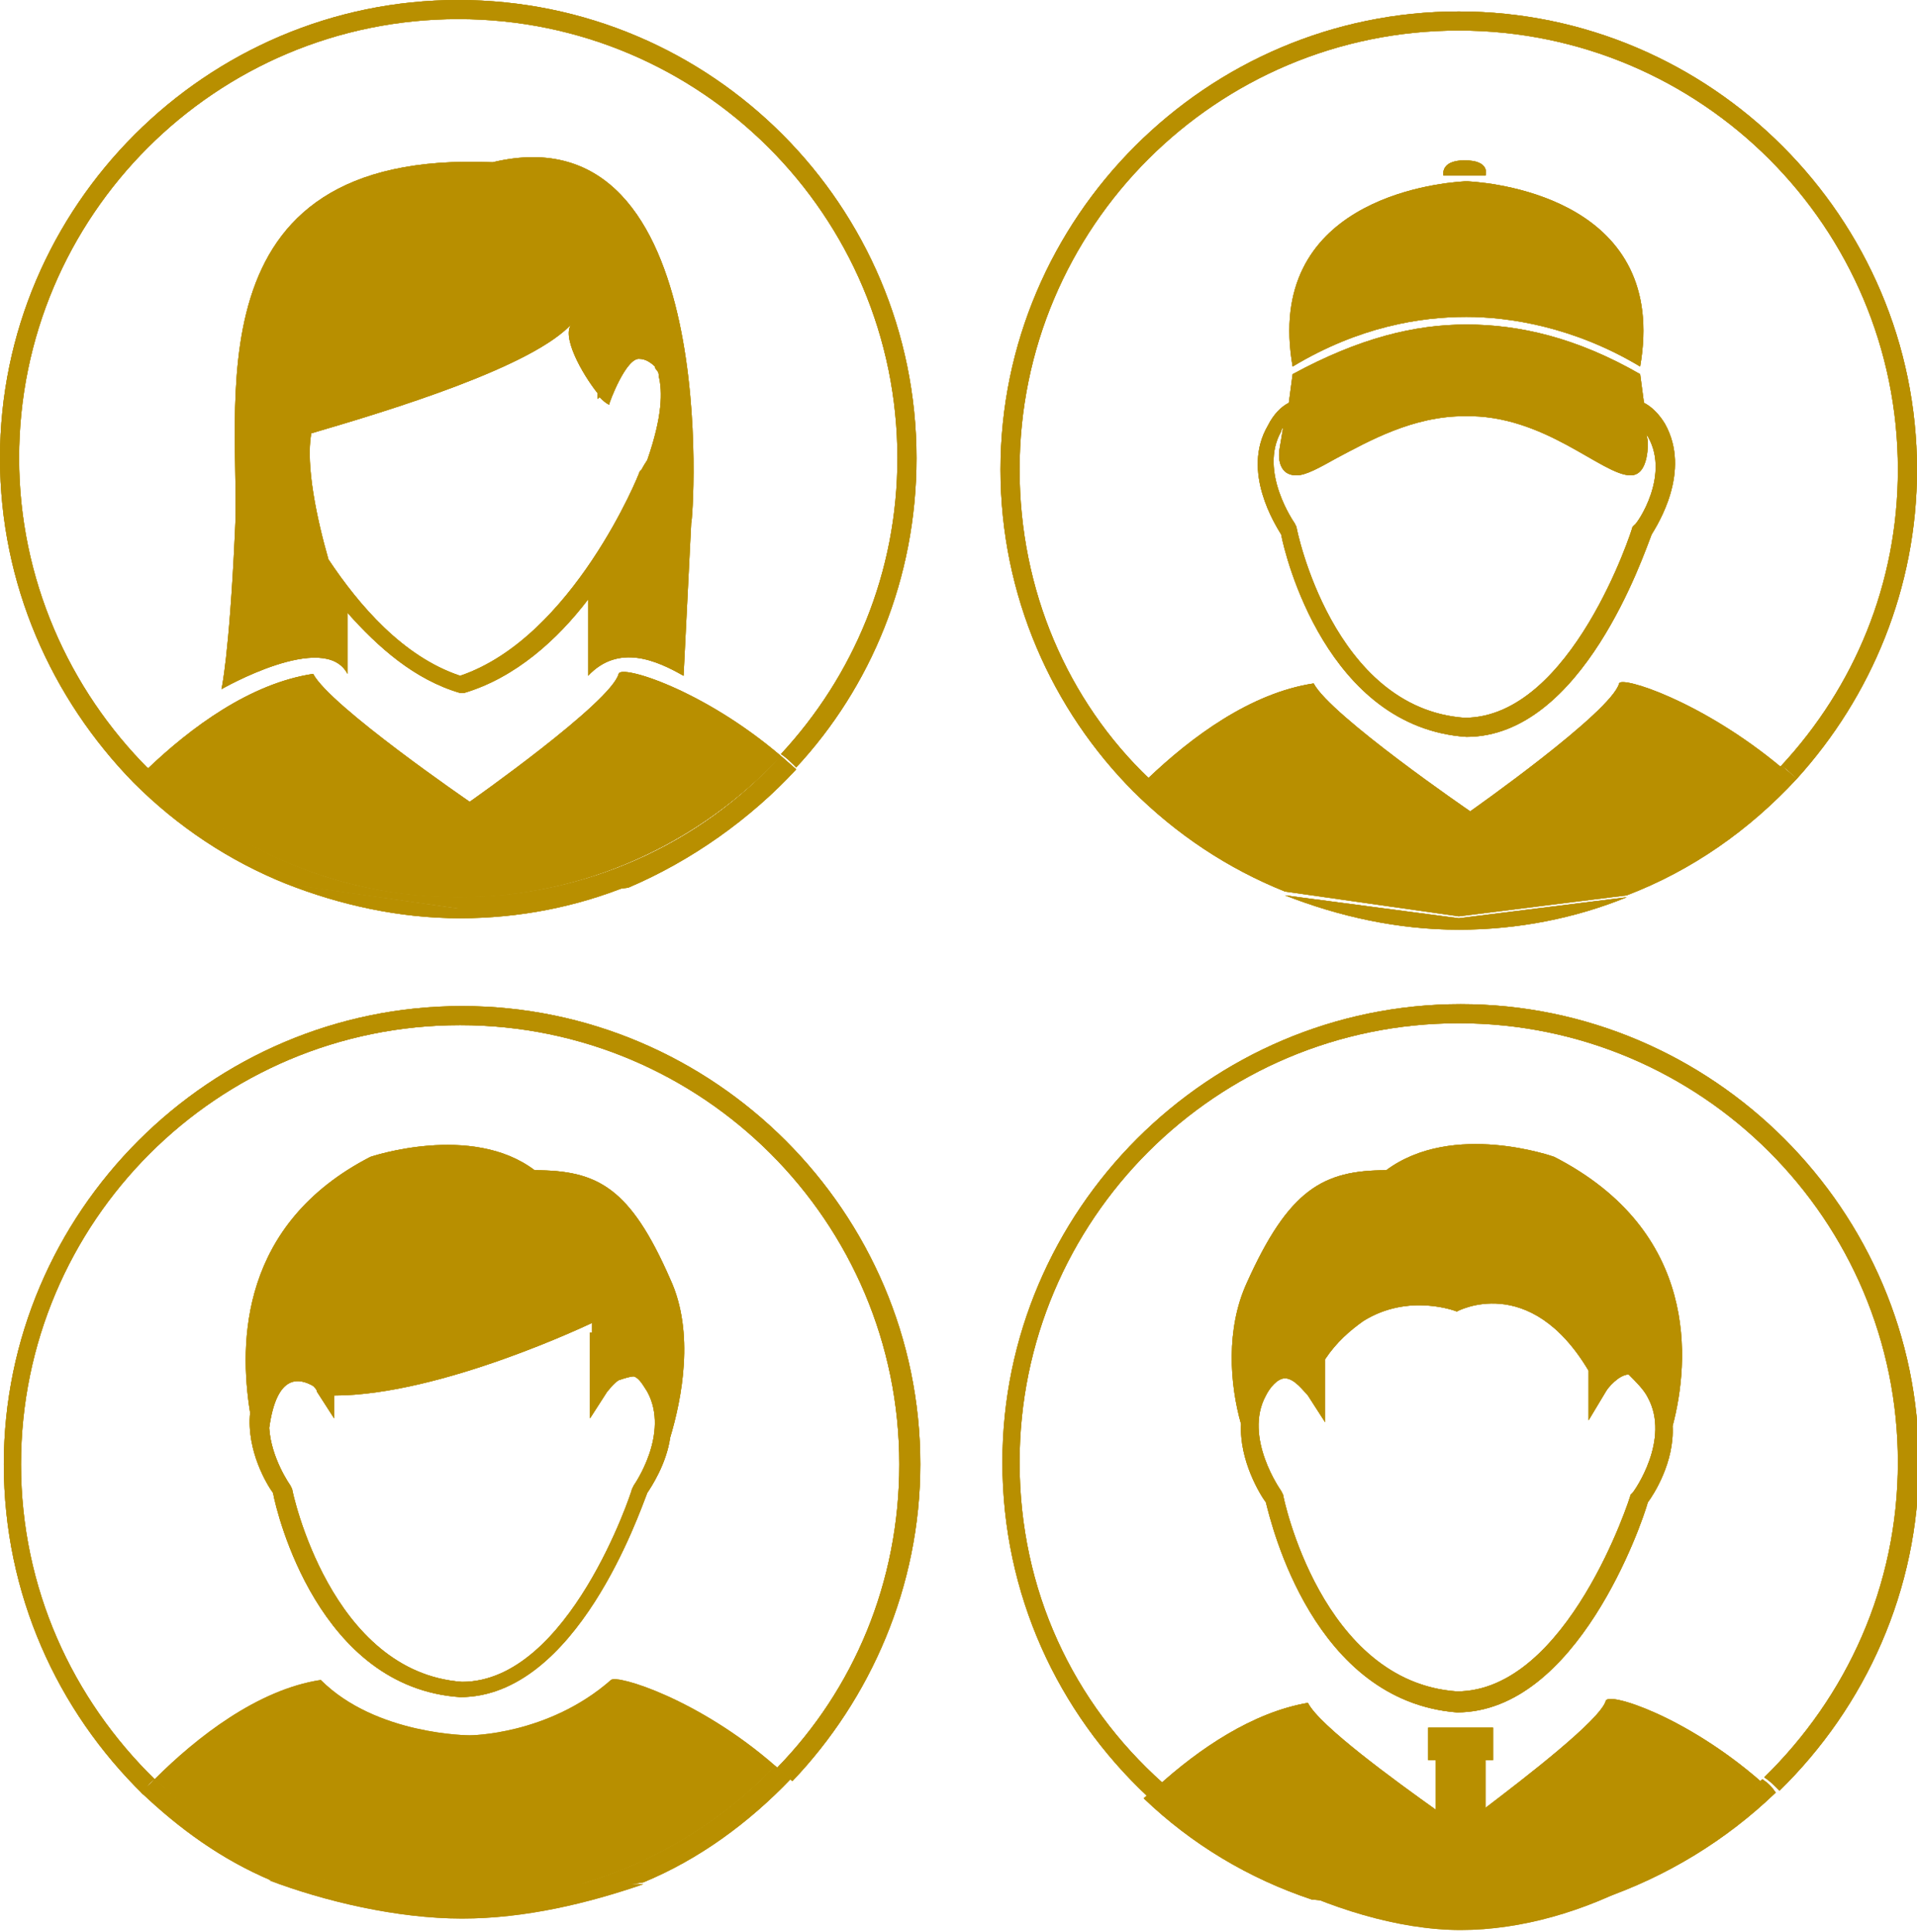 <svg xmlns="http://www.w3.org/2000/svg" xmlns:xlink="http://www.w3.org/1999/xlink" width="100.4" height="101.2" viewBox="0 0 100.4 101.2"><defs><path id="a" d="M25.8 8.5c-16.2-.7-13.1 13.1-13.5 19.5-.3 6.4-.7 8.1-.7 8.1s5.4-3.1 6.6-.8v-3.2c1.6 1.8 3.5 3.5 5.9 4.2h.2c2.7-.8 4.9-2.8 6.5-4.9v4c1.6-1.7 3.6-.8 5 0l.4-8c.1 0 1.7-21.8-10.4-18.9m7.7 10.3c.3 0 .6.2.8.4 0 .1.1.2.1.2.1.1.1.2.1.3.2.8.2 2.1-.6 4.4-.2.3-.3.5-.3.5l-.1.1c0 .1-3.5 8.7-9.4 10.7-3-1-5.3-3.7-6.9-6.1-.6-2.1-1.2-4.9-.9-6.6 4.1-1.2 11.7-3.5 13.7-5.8-.7.6.5 2.7 1.3 3.7v.3l.1-.1c.2.2.3.3.5.4 0-.1.9-2.5 1.6-2.4"/></defs><use xlink:href="#a" overflow="visible" fill-rule="evenodd" clip-rule="evenodd" fill="#B88F00"/><clipPath id="b"><use xlink:href="#a" overflow="visible"/></clipPath><g clip-path="url(#b)"><defs><path id="c" d="M-457-822.3h1440v3496h-1440z"/></defs><use xlink:href="#c" overflow="visible" fill="#B88F00"/><clipPath id="d"><use xlink:href="#c" overflow="visible"/></clipPath><path clip-path="url(#d)" fill="#B88F00" d="M6.6 3.2h34.7v38.1h-34.7z"/></g><defs><path id="e" d="M32.4 35.3c-.4 1.5-7.8 6.7-7.8 6.7s-7.3-5-8.2-6.7c-3.3.5-6.4 2.8-8.7 5 4.2 4.1 10 6.7 16.3 6.7 6.7 0 12.7-2.9 16.9-7.4-4.1-3.5-8.4-4.8-8.5-4.3"/></defs><use xlink:href="#e" overflow="visible" fill-rule="evenodd" clip-rule="evenodd" fill="#B88F00"/><clipPath id="f"><use xlink:href="#e" overflow="visible"/></clipPath><g clip-path="url(#f)"><defs><path id="g" d="M-457-822.3h1440v3496h-1440z"/></defs><use xlink:href="#g" overflow="visible" fill="#B88F00"/><clipPath id="h"><use xlink:href="#g" overflow="visible"/></clipPath><path clip-path="url(#h)" fill="#B88F00" d="M2.8 30.2h43.2v21.8h-43.2z"/></g><defs><path id="i" d="M15 46.3c2.8 1.1 5.9 1.8 9.1 1.8 3.1 0 6.1-.6 8.8-1.7l-8.9 1.2-9-1.3z"/></defs><use xlink:href="#i" overflow="visible" fill-rule="evenodd" clip-rule="evenodd" fill="#B88F00"/><clipPath id="j"><use xlink:href="#i" overflow="visible"/></clipPath><g clip-path="url(#j)"><defs><path id="k" d="M-457-822.3h1440v3496h-1440z"/></defs><use xlink:href="#k" overflow="visible" fill="#B88F00"/><clipPath id="l"><use xlink:href="#k" overflow="visible"/></clipPath><path clip-path="url(#l)" fill="#B88F00" d="M10 41.3h27.8v11.8h-27.8z"/></g><defs><path id="m" d="M14.1 98.5c2.9 1.1 6.7 2 10.1 2 3.3 0 6.6-.8 9.5-1.8"/></defs><use xlink:href="#m" overflow="visible" fill-rule="evenodd" clip-rule="evenodd" fill="#B88F00"/><clipPath id="n"><use xlink:href="#m" overflow="visible"/></clipPath><g clip-path="url(#n)"><defs><path id="o" d="M-482.1-769.9h1515.6v3496h-1515.6z"/></defs><use xlink:href="#o" overflow="visible" fill="#B88F00"/><clipPath id="p"><use xlink:href="#o" overflow="visible"/></clipPath><path clip-path="url(#p)" fill="#B88F00" d="M37.7 94.3h29.3v11.8h-29.3z"/></g><defs><path id="q" d="M66.6 98.4c2.9 1.5 6.6 2.7 9.9 2.7 3.2 0 6.5-1 9.3-2.5"/></defs><use xlink:href="#q" overflow="visible" fill-rule="evenodd" clip-rule="evenodd" fill="#B88F00"/><clipPath id="r"><use xlink:href="#q" overflow="visible"/></clipPath><g clip-path="url(#r)"><defs><path id="s" d="M-421.9-1068.8h1491.9v4698.9h-1491.9z"/></defs><use xlink:href="#s" overflow="visible" fill="#B88F00"/><clipPath id="t"><use xlink:href="#s" overflow="visible"/></clipPath><path clip-path="url(#t)" fill="#B88F00" d="M89.8 92.7h28.8v15.8h-28.8z"/></g><defs><path id="u" d="M0 0h100.4v100.6h-100.4"/></defs><clipPath id="v"><use xlink:href="#u" overflow="visible"/></clipPath><g clip-path="url(#v)"><defs><path id="w" d="M-457-822.4h1440v3496h-1440z"/></defs><clipPath id="x"><use xlink:href="#w" overflow="visible"/></clipPath><g clip-path="url(#x)" enable-background="new"><defs><path id="y" d="M0-.4h49v42h-49z"/></defs><clipPath id="z"><use xlink:href="#y" overflow="visible"/></clipPath><g clip-path="url(#z)"><defs><path id="A" d="M1 24c0-12.7 10.3-23 23-23s23 10.3 23 23c0 6-2.3 11.4-6.1 15.5.3.2.5.4.8.7 3.9-4.2 6.3-9.9 6.3-16.2 0-13.2-10.7-24-24-24-13.2 0-24 10.8-24 24 0 6.6 2.7 12.6 7 17 .2-.2.5-.5.8-.7-4.2-4.2-6.8-10-6.8-16.3"/></defs><use xlink:href="#A" overflow="visible" fill-rule="evenodd" clip-rule="evenodd" fill="#B88F00"/><clipPath id="B"><use xlink:href="#A" overflow="visible"/></clipPath><g clip-path="url(#B)"><defs><path id="C" d="M0-.4h101v101h-101z"/></defs><use xlink:href="#C" overflow="visible" fill="#B88F00"/><clipPath id="D"><use xlink:href="#C" overflow="visible"/></clipPath><path clip-path="url(#D)" fill="#B88F00" d="M-5-5h58v51h-58z"/></g></g></g></g><defs><path id="E" d="M41.7 40.3l-.8-.7c-4.2 4.6-10.2 7.4-16.9 7.4-6.4 0-12.1-2.6-16.3-6.8l-.7.8c2.3 2.3 5 4.1 8 5.3l9.1 1.3 8.8-1.1c3.3-1.4 6.4-3.6 8.8-6.2"/></defs><use xlink:href="#E" overflow="visible" fill-rule="evenodd" clip-rule="evenodd" fill="#B88F00"/><clipPath id="F"><use xlink:href="#E" overflow="visible"/></clipPath><g clip-path="url(#F)"><defs><path id="G" d="M-457-822.3h1440v3496h-1440z"/></defs><use xlink:href="#G" overflow="visible" fill="#B88F00"/><clipPath id="H"><use xlink:href="#G" overflow="visible"/></clipPath><path clip-path="url(#H)" fill="#B88F00" d="M2 34.6h44.7v18h-44.7z"/></g><defs><path id="I" d="M86.1 21.1l-.2-1.5c-3.3-1.9-6.3-2.6-9.1-2.6-2.7 0-5.6.7-9.1 2.6l-.2 1.5c-.4.2-.8.6-1.1 1.2-1.4 2.4.4 5.2.7 5.7.2 1.1 2.4 10.1 9.7 10.6 6.1 0 9.3-9.6 9.7-10.6.3-.5 2.1-3.3.7-5.8-.3-.5-.7-.9-1.1-1.1m-.5 6.4l-.1.1c0 .1-3.2 10-8.8 10-6.9-.5-8.8-9.9-8.8-10l-.1-.2s-1.9-2.7-.7-4.8c0-.1.1-.2.1-.2l-.2 1.2s-.2 1.3.9 1.3c.5 0 1.2-.4 2.1-.9 1.7-.9 4-2.2 6.7-2.2 4.2-.1 7.2 3.1 8.7 3.1 1 0 .9-1.8.9-1.8l-.1-.5v.1c1.4 2.1-.5 4.8-.6 4.8"/></defs><use xlink:href="#I" overflow="visible" fill-rule="evenodd" clip-rule="evenodd" fill="#B88F00"/><clipPath id="J"><use xlink:href="#I" overflow="visible"/></clipPath><g clip-path="url(#J)"><defs><path id="K" d="M-457-822.3h1440v3496h-1440z"/></defs><use xlink:href="#K" overflow="visible" fill="#B88F00"/><clipPath id="L"><use xlink:href="#K" overflow="visible"/></clipPath><path clip-path="url(#L)" fill="#B88F00" d="M60.8 12h31.9v31.6h-31.9z"/></g><defs><path id="M" d="M76.8 16.6c2.2 0 5.6.5 9.1 2.6 1.5-8.6-7.3-9.6-9-9.7h-.2c-1.7.1-10.5 1.1-9 9.7 3.5-2.1 6.7-2.6 9.1-2.6"/></defs><use xlink:href="#M" overflow="visible" fill-rule="evenodd" clip-rule="evenodd" fill="#B88F00"/><clipPath id="N"><use xlink:href="#M" overflow="visible"/></clipPath><g clip-path="url(#N)"><defs><path id="O" d="M-457-822.3h1440v3496h-1440z"/></defs><use xlink:href="#O" overflow="visible" fill="#B88F00"/><clipPath id="P"><use xlink:href="#O" overflow="visible"/></clipPath><path clip-path="url(#P)" fill="#B88F00" d="M62.5 4.5h28.6v19.7h-28.6z"/></g><defs><path id="Q" d="M77.8 9.2s.3-.8-1.1-.8c-1.3 0-1.1.8-1.1.8h2.2z"/></defs><use xlink:href="#Q" overflow="visible" fill-rule="evenodd" clip-rule="evenodd" fill="#B88F00"/><clipPath id="R"><use xlink:href="#Q" overflow="visible"/></clipPath><g clip-path="url(#R)"><defs><path id="S" d="M-457-822.3h1440v3496h-1440z"/></defs><use xlink:href="#S" overflow="visible" fill="#B88F00"/><clipPath id="T"><use xlink:href="#S" overflow="visible"/></clipPath><path clip-path="url(#T)" fill="#B88F00" d="M70.7 3.5h12.2v10.8h-12.2z"/></g><defs><path id="U" d="M28 61.3c-3.3-2.5-8.6-.7-8.6-.7-6.8 3.5-6.9 9.7-6.3 13.4-.2 2 .9 3.8 1.2 4.2.2 1.1 2.4 10.2 9.8 10.7 6.1 0 9.4-9.7 9.8-10.7.2-.3 1-1.5 1.2-2.9.6-2 1.3-5.5 0-8.3-2.1-4.8-3.8-5.7-7.1-5.7m5.2 16.5l-.1.2c0 .1-3.3 10.1-8.9 10.1-6.9-.5-8.9-10-8.9-10.1l-.1-.2s-1-1.4-1.1-3c.4-2.9 1.6-2.6 2.3-2.2.1.1.2.2.2.3l.9 1.4v-1.2c5.6 0 13.5-3.8 13.5-3.8v.5h-.1v4.5l.9-1.4c.1-.1.3-.4.6-.6.3-.1.6-.2.8-.2.3.1.5.5.7.8 1.2 2.2-.7 4.9-.7 4.9"/></defs><use xlink:href="#U" overflow="visible" fill-rule="evenodd" clip-rule="evenodd" fill="#B88F00"/><clipPath id="V"><use xlink:href="#U" overflow="visible"/></clipPath><g clip-path="url(#V)"><defs><path id="W" d="M-457-822.3h1440v3496h-1440z"/></defs><use xlink:href="#W" overflow="visible" fill="#B88F00"/><clipPath id="X"><use xlink:href="#W" overflow="visible"/></clipPath><path clip-path="url(#X)" fill="#B88F00" d="M7.9 55h33v39h-33z"/></g><defs><path id="Y" d="M32 88c-3.3 2.9-7.4 2.9-7.4 2.9s-4.9 0-7.8-2.9c-3.3.5-6.5 3-8.7 5.2 4.1 4 9.8 6.4 15.9 6.4 6.5 0 12.4-2.7 16.6-7.1-4-3.5-8.3-4.8-8.6-4.5"/></defs><use xlink:href="#Y" overflow="visible" fill-rule="evenodd" clip-rule="evenodd" fill="#B88F00"/><clipPath id="Z"><use xlink:href="#Y" overflow="visible"/></clipPath><g clip-path="url(#Z)"><defs><path id="aa" d="M-457-822.3h1440v3496h-1440z"/></defs><use xlink:href="#aa" overflow="visible" fill="#B88F00"/><clipPath><use xlink:href="#aa" overflow="visible"/></clipPath></g><defs><path id="ab" d="M15.6.3h100.4v100.6h-100.4z"/></defs><clipPath id="ac"><use xlink:href="#ab" overflow="visible"/></clipPath><g clip-path="url(#ac)"><defs><path id="ad" d="M-441.4-822h1440v3496h-1440z"/></defs><clipPath><use xlink:href="#ad" overflow="visible"/></clipPath></g><defs><path id="ae" d="M8.1 93.2c-4.3-4.2-7-10-7-16.5 0-12.7 10.3-23 23-23s23 10.3 23 23c0 6.2-2.4 11.8-6.4 15.9l.8.7c4.1-4.3 6.7-10.2 6.7-16.6 0-13.2-10.8-24-24-24s-24 10.8-24 24c0 6.8 2.8 12.9 7.3 17.3.1-.3.3-.6.6-.8"/></defs><use xlink:href="#ae" overflow="visible" fill-rule="evenodd" clip-rule="evenodd" fill="#B88F00"/><clipPath id="af"><use xlink:href="#ae" overflow="visible"/></clipPath><g clip-path="url(#af)"><defs><path id="ag" d="M-457-822.3h1440v3496h-1440z"/></defs><use xlink:href="#ag" overflow="visible" fill="#B88F00"/><clipPath id="ah"><use xlink:href="#ag" overflow="visible"/></clipPath><path clip-path="url(#ah)" fill="#B88F00" d="M-5 47.6h58v51.3h-58z"/></g><defs><path id="ai" d="M41.4 93.2l-.8-.7c-4.2 4.4-10.1 7.1-16.6 7.1-6.2 0-11.8-2.5-15.9-6.4l-.7.7c2 1.9 4.2 3.5 6.8 4.6l9.9 1.6 9.6-1.5c2.9-1.2 5.5-3.1 7.7-5.4"/></defs><use xlink:href="#ai" overflow="visible" fill-rule="evenodd" clip-rule="evenodd" fill="#B88F00"/><clipPath id="aj"><use xlink:href="#ai" overflow="visible"/></clipPath><g clip-path="url(#aj)"><defs><path id="ak" d="M-457-822.3h1440v3496h-1440z"/></defs><use xlink:href="#ak" overflow="visible" fill="#B88F00"/><clipPath id="al"><use xlink:href="#ak" overflow="visible"/></clipPath><path clip-path="url(#al)" fill="#B88F00" d="M2.3 87.5h44v17.6h-44z"/></g><defs><path id="am" d="M84.1 89.1c-.3 1-4.2 4-6.3 5.6v-2.5h.4v-1.7h-3.4v1.7h.4v2.6c-2.1-1.5-6.1-4.4-6.7-5.6-2.9.5-5.7 2.4-7.9 4.4 4.1 3.8 9.6 6.2 15.7 6.2 6.2 0 11.8-2.5 15.9-6.5-3.9-3.4-8-4.7-8.1-4.2"/></defs><use xlink:href="#am" overflow="visible" fill-rule="evenodd" clip-rule="evenodd" fill="#B88F00"/><clipPath id="an"><use xlink:href="#am" overflow="visible"/></clipPath><g clip-path="url(#an)"><defs><path id="ao" d="M-457-822.3h1440v3496h-1440z"/></defs><use xlink:href="#ao" overflow="visible" fill="#B88F00"/><clipPath id="ap"><use xlink:href="#ao" overflow="visible"/></clipPath><path clip-path="url(#ap)" fill="#B88F00" d="M55.7 84h41.6v20.6h-41.6z"/></g><defs><path id="aq" d="M81.4 60.6s-5.3-1.9-8.8.7c-3.3 0-5.1 1-7.3 5.9-1.1 2.4-.9 5.3-.3 7.4-.1 1.9 1 3.7 1.3 4.1.3 1.2 2.5 10.4 10 11 6.3 0 9.7-9.9 10-11 .3-.4 1.4-2.1 1.3-4 .9-3.4 1.4-10.2-6.2-14.1m4.9 12.6c1.2 2.2-.7 4.9-.8 5l-.1.1c0 .1-3.3 10.3-9.1 10.3-7.1-.5-9.1-10.2-9.1-10.3l-.1-.2s-2-2.8-.8-5c.2-.4.6-.9 1-.9.5 0 1 .7 1.2.9l.9 1.4v-3.3c.6-.9 1.3-1.5 2-2 2.4-1.5 4.9-.5 4.9-.5s3.8-2.1 6.9 3.1v2.6l.9-1.5c.1-.2.7-.9 1.2-.9.4.4.8.8 1 1.2"/></defs><use xlink:href="#aq" overflow="visible" fill-rule="evenodd" clip-rule="evenodd" fill="#B88F00"/><clipPath id="ar"><use xlink:href="#aq" overflow="visible"/></clipPath><g clip-path="url(#ar)"><defs><path id="as" d="M-457-822.3h1440v3496h-1440z"/></defs><use xlink:href="#as" overflow="visible" fill="#B88F00"/><clipPath id="at"><use xlink:href="#as" overflow="visible"/></clipPath><path clip-path="url(#at)" fill="#B88F00" d="M59.6 54.9h33.5v39.7h-33.5z"/></g><defs><path id="au" d="M53.4 76.6c0-12.7 10.3-23 23-23s23 10.3 23 23c0 6.5-2.7 12.3-7 16.5.3.2.5.4.8.7 4.5-4.4 7.3-10.5 7.3-17.2 0-13.2-10.8-24-24-24s-24 10.8-24 24c0 6.9 2.9 13.1 7.6 17.5.2-.2.5-.5.8-.7-4.7-4.2-7.5-10.1-7.5-16.8"/></defs><use xlink:href="#au" overflow="visible" fill-rule="evenodd" clip-rule="evenodd" fill="#B88F00"/><clipPath id="av"><use xlink:href="#au" overflow="visible"/></clipPath><g clip-path="url(#av)"><defs><path id="aw" d="M-457-822.3h1440v3496h-1440z"/></defs><use xlink:href="#aw" overflow="visible" fill="#B88F00"/><clipPath id="ax"><use xlink:href="#aw" overflow="visible"/></clipPath><path clip-path="url(#ax)" fill="#B88F00" d="M47.3 47.6h58v51.5h-58z"/></g><defs><path id="ay" d="M92.3 93.2c-4.1 4-9.8 6.5-15.9 6.5-6 0-11.6-2.4-15.7-6.2l-.8.7c2.5 2.4 5.5 4.2 8.8 5.3l7.6.7 7.5-.7c3.5-1.2 6.6-3.1 9.2-5.6-.2-.3-.4-.5-.7-.7"/></defs><use xlink:href="#ay" overflow="visible" fill-rule="evenodd" clip-rule="evenodd" fill="#B88F00"/><clipPath id="az"><use xlink:href="#ay" overflow="visible"/></clipPath><g clip-path="url(#az)"><defs><path id="aA" d="M-457-822.3h1440v3496h-1440z"/></defs><use xlink:href="#aA" overflow="visible" fill="#B88F00"/><clipPath id="aB"><use xlink:href="#aA" overflow="visible"/></clipPath><path clip-path="url(#aB)" fill="#B88F00" d="M54.9 88.2h43.2v17h-43.2z"/></g><defs><path id="aC" d="M84.8 35.8c-.4 1.5-7.8 6.7-7.8 6.7s-7.3-5-8.2-6.7c-3.3.5-6.4 2.8-8.7 5 4.2 4.2 9.9 6.8 16.3 6.8 6.7 0 12.7-2.9 16.9-7.4-4.2-3.5-8.4-4.8-8.5-4.4"/></defs><use xlink:href="#aC" overflow="visible" fill-rule="evenodd" clip-rule="evenodd" fill="#B88F00"/><clipPath id="aD"><use xlink:href="#aC" overflow="visible"/></clipPath><g clip-path="url(#aD)"><defs><path id="aE" d="M-404.7-821.8h1440v3496h-1440z"/></defs><use xlink:href="#aE" overflow="visible" fill="#B88F00"/><clipPath id="aF"><use xlink:href="#aE" overflow="visible"/></clipPath><path clip-path="url(#aF)" fill="#B88F00" d="M55.1 30.7h43.2v21.8h-43.2z"/></g><defs><path id="aG" d="M67.3 46.9c2.8 1.1 5.9 1.8 9.1 1.8 3.1 0 6.1-.6 8.8-1.7l-8.8 1.1-9.1-1.2z"/></defs><use xlink:href="#aG" overflow="visible" fill-rule="evenodd" clip-rule="evenodd" fill="#B88F00"/><clipPath id="aH"><use xlink:href="#aG" overflow="visible"/></clipPath><g clip-path="url(#aH)"><defs><path id="aI" d="M-404.7-821.8h1440v3496h-1440z"/></defs><use xlink:href="#aI" overflow="visible" fill="#B88F00"/><clipPath id="aJ"><use xlink:href="#aI" overflow="visible"/></clipPath><path clip-path="url(#aJ)" fill="#B88F00" d="M62.3 41.9h27.8v11.8h-27.8z"/></g><defs><path id="aK" d="M52.3.6h100.4v100.6h-100.4"/></defs><clipPath id="aL"><use xlink:href="#aK" overflow="visible"/></clipPath><g clip-path="url(#aL)"><defs><path id="aM" d="M-404.7-821.8h1440v3496h-1440z"/></defs><clipPath id="aN"><use xlink:href="#aM" overflow="visible"/></clipPath><g clip-path="url(#aN)" enable-background="new"><defs><path id="aO" d="M52.3.2h49v42h-49z"/></defs><clipPath id="aP"><use xlink:href="#aO" overflow="visible"/></clipPath><g clip-path="url(#aP)"><defs><path id="aQ" d="M53.4 24.6c0-12.7 10.3-23 23-23s23 10.3 23 23c0 6-2.3 11.4-6.1 15.5.3.2.5.4.8.7 3.9-4.3 6.3-10 6.3-16.2 0-13.2-10.8-24-24-24s-24 10.8-24 24c0 6.6 2.7 12.6 7 16.9.2-.2.5-.5.8-.7-4.3-4.1-6.8-9.9-6.8-16.2"/></defs><use xlink:href="#aQ" overflow="visible" fill-rule="evenodd" clip-rule="evenodd" fill="#B88F00"/><clipPath id="aR"><use xlink:href="#aQ" overflow="visible"/></clipPath><g clip-path="url(#aR)"><defs><path id="aS" d="M52.3.2h101v101h-101z"/></defs><use xlink:href="#aS" overflow="visible" fill="#B88F00"/><clipPath id="aT"><use xlink:href="#aS" overflow="visible"/></clipPath><path clip-path="url(#aT)" fill="#B88F00" d="M47.3-4.4h58v51h-58z"/></g></g></g></g><defs><path id="aU" d="M94.1 40.8l-.8-.7c-4.2 4.6-10.2 7.4-16.9 7.4-6.4 0-12.1-2.6-16.3-6.8l-.8.7c2.3 2.3 5 4.1 8 5.3l9.1 1.3 8.8-1.1c3.4-1.3 6.4-3.4 8.9-6.1"/></defs><use xlink:href="#aU" overflow="visible" fill-rule="evenodd" clip-rule="evenodd" fill="#B88F00"/><clipPath id="aV"><use xlink:href="#aU" overflow="visible"/></clipPath><g clip-path="url(#aV)"><defs><path id="aW" d="M-404.7-821.8h1440v3496h-1440z"/></defs><use xlink:href="#aW" overflow="visible" fill="#B88F00"/><clipPath id="aX"><use xlink:href="#aW" overflow="visible"/></clipPath><path clip-path="url(#aX)" fill="#B88F00" d="M54.3 35.1h44.7v18h-44.7z"/></g></svg>